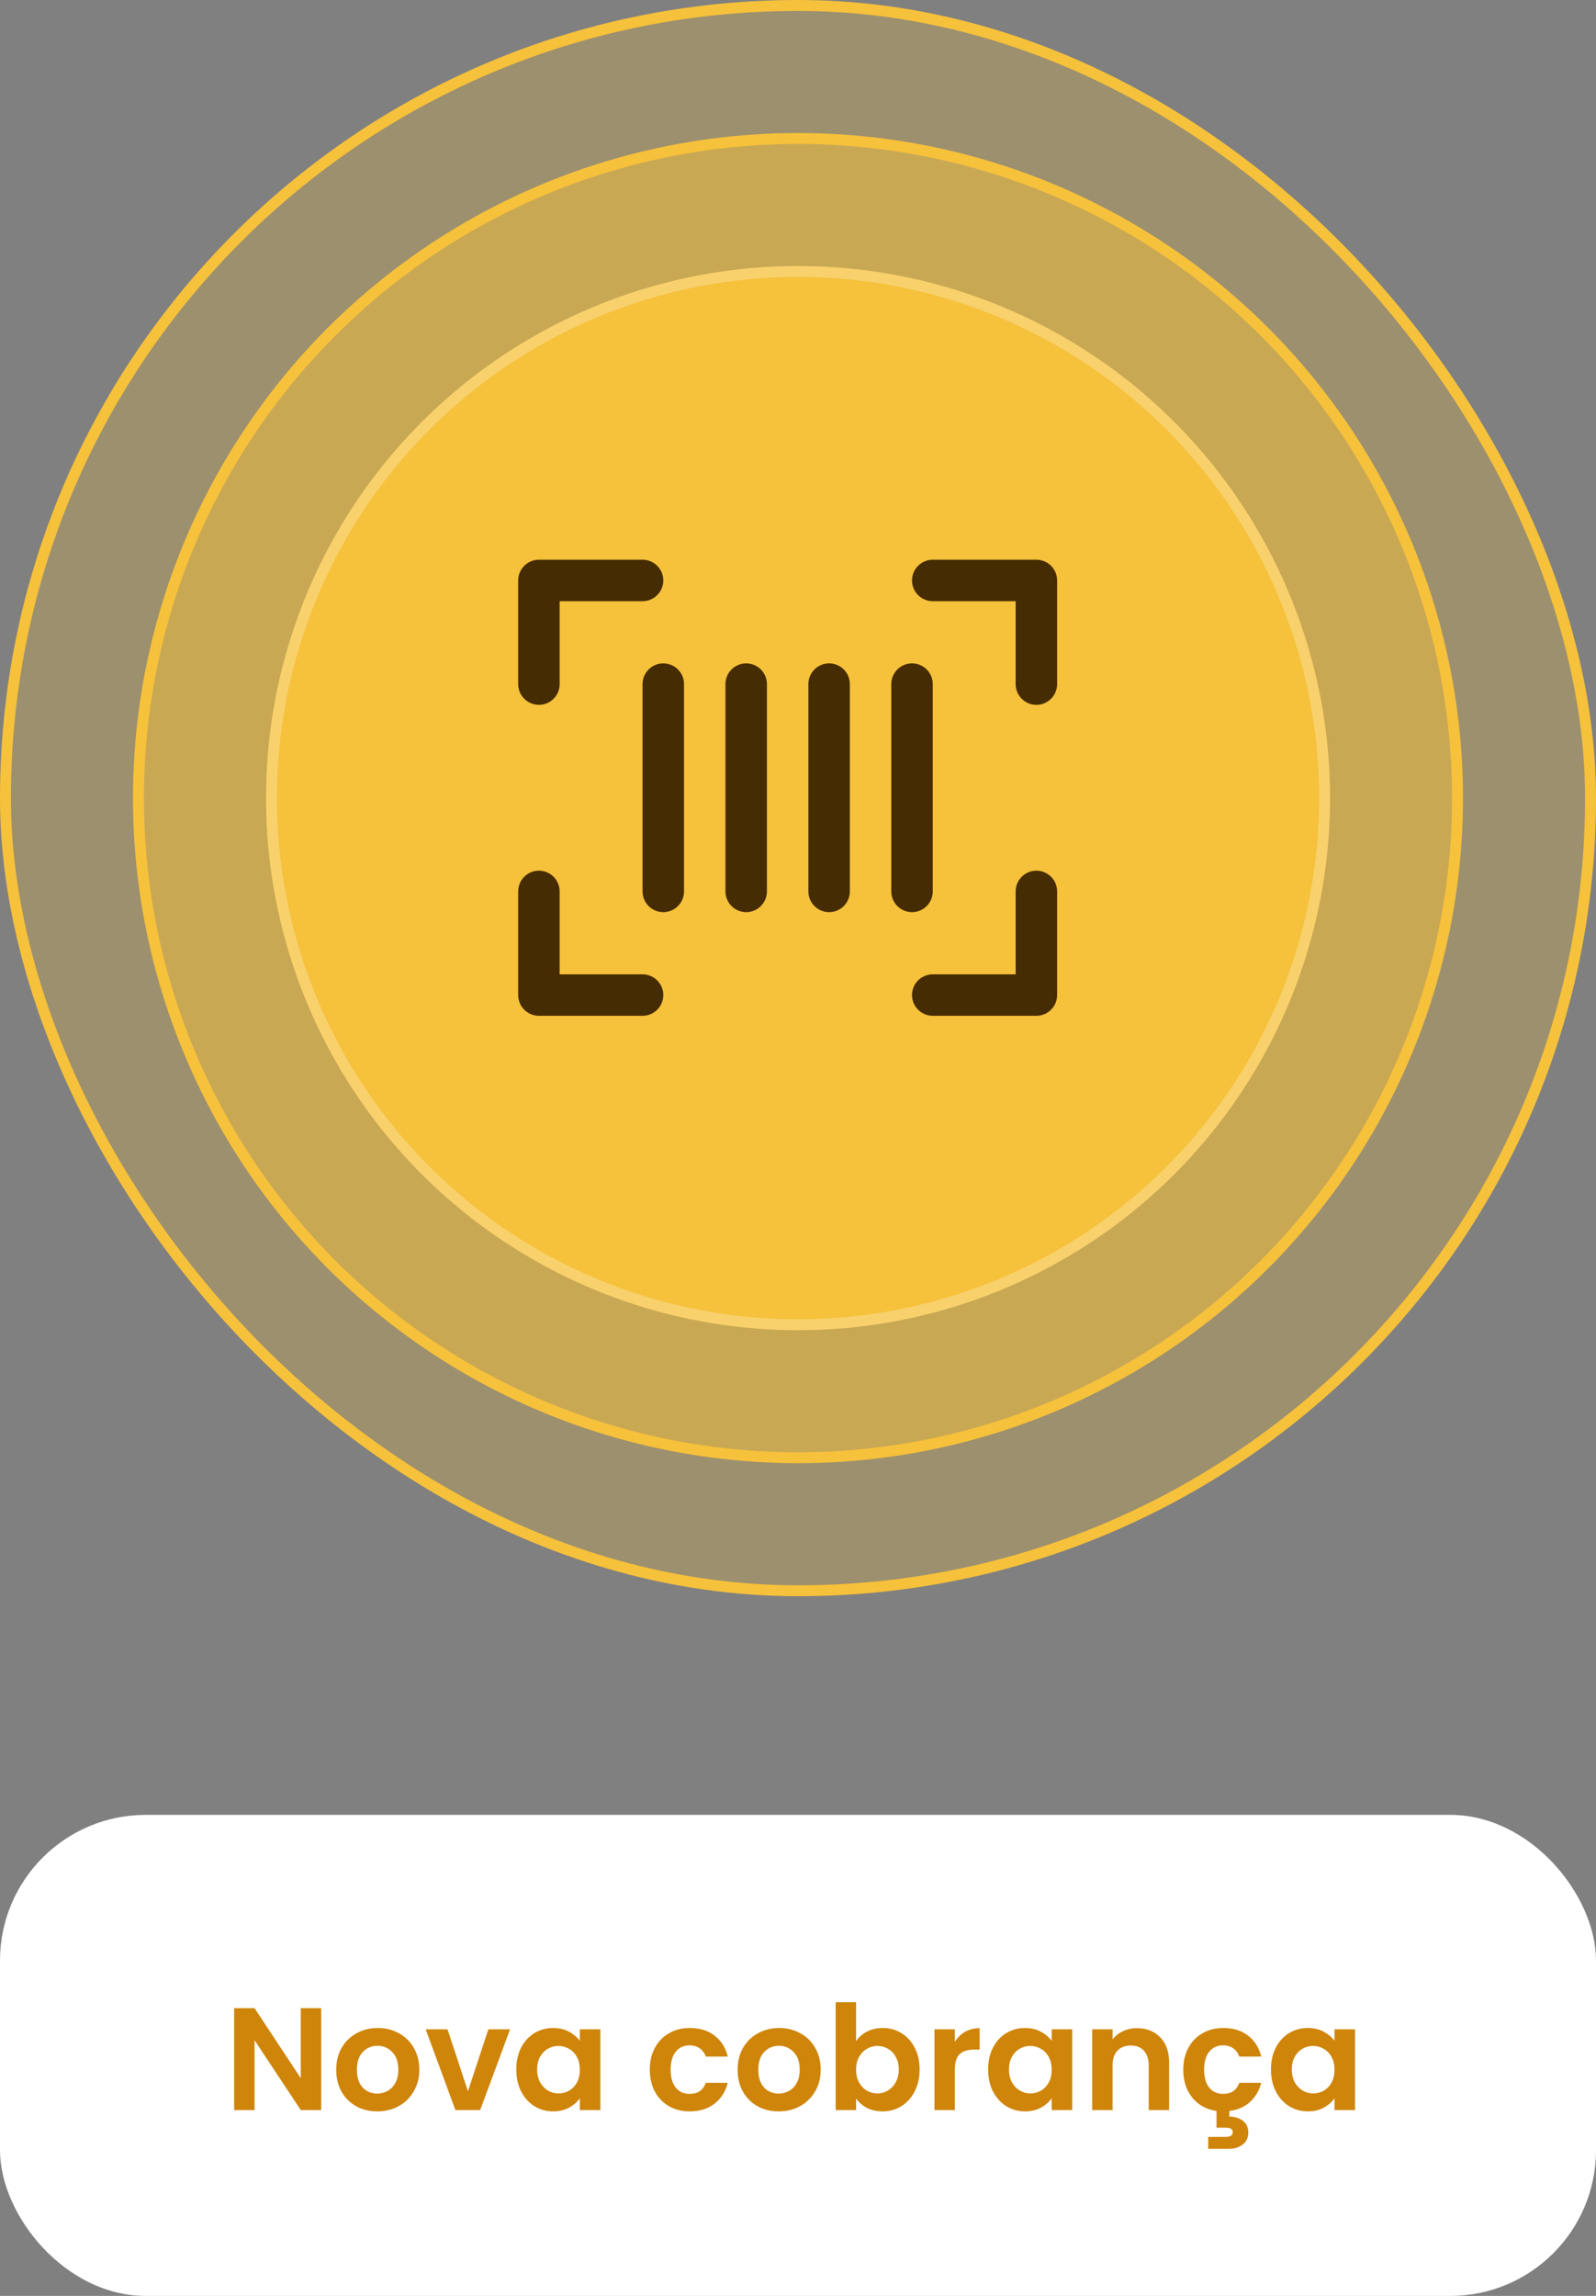 <svg width="146" height="210" viewBox="0 0 146 210" fill="none" xmlns="http://www.w3.org/2000/svg">
<rect x="0" y="0" width="146" height="210" fill="#808080" stroke="none"/>
<rect x="0.5" y="0.5" width="145" height="145" rx="72.5" fill="#F6C13B" fill-opacity="0.25"/>
<rect x="0.5" y="0.5" width="145" height="145" rx="72.5" stroke="#F6C13B"/>
<circle cx="72.999" cy="73" r="60.333" fill="#F6C13B" fill-opacity="0.5" stroke="#F6C13B"/>
<circle cx="73.003" cy="73" r="48.667" fill="#F6C13B"/>
<circle cx="73.003" cy="73" r="48.167" stroke="white" stroke-opacity="0.25"/>
<g clip-path="url(#clip0_2069_465)">
<path d="M85.326 53.092H94.807V62.573" stroke="#462C03" stroke-width="3.792" stroke-linecap="round" stroke-linejoin="round"/>
<path d="M58.78 91.015H49.299V81.534" stroke="#462C03" stroke-width="3.792" stroke-linecap="round" stroke-linejoin="round"/>
<path d="M94.807 81.534V91.015H85.326" stroke="#462C03" stroke-width="3.792" stroke-linecap="round" stroke-linejoin="round"/>
<path d="M49.299 62.573V53.092H58.78" stroke="#462C03" stroke-width="3.792" stroke-linecap="round" stroke-linejoin="round"/>
<path d="M60.676 62.573V81.534" stroke="#462C03" stroke-width="3.792" stroke-linecap="round" stroke-linejoin="round"/>
<path d="M83.43 62.573V81.534" stroke="#462C03" stroke-width="3.792" stroke-linecap="round" stroke-linejoin="round"/>
<path d="M75.846 62.573V81.534" stroke="#462C03" stroke-width="3.792" stroke-linecap="round" stroke-linejoin="round"/>
<path d="M68.26 62.573V81.534" stroke="#462C03" stroke-width="3.792" stroke-linecap="round" stroke-linejoin="round"/>
</g>
<rect y="166" width="146" height="44" rx="13.333" fill="white"/>
<path d="M29.38 193H27.513L23.287 186.613V193H21.42V183.68H23.287L27.513 190.08V183.68H29.38V193ZM34.505 193.12C33.794 193.12 33.154 192.964 32.585 192.653C32.016 192.333 31.567 191.884 31.238 191.307C30.918 190.729 30.758 190.062 30.758 189.307C30.758 188.551 30.922 187.884 31.251 187.307C31.589 186.729 32.047 186.284 32.625 185.973C33.203 185.653 33.847 185.493 34.558 185.493C35.269 185.493 35.914 185.653 36.491 185.973C37.069 186.284 37.523 186.729 37.851 187.307C38.189 187.884 38.358 188.551 38.358 189.307C38.358 190.062 38.185 190.729 37.838 191.307C37.5 191.884 37.038 192.333 36.451 192.653C35.874 192.964 35.225 193.12 34.505 193.12ZM34.505 191.493C34.843 191.493 35.158 191.413 35.451 191.253C35.754 191.084 35.994 190.836 36.171 190.507C36.349 190.178 36.438 189.778 36.438 189.307C36.438 188.604 36.251 188.067 35.878 187.693C35.514 187.311 35.065 187.12 34.531 187.12C33.998 187.12 33.549 187.311 33.185 187.693C32.829 188.067 32.651 188.604 32.651 189.307C32.651 190.009 32.825 190.551 33.171 190.933C33.527 191.307 33.971 191.493 34.505 191.493ZM42.807 191.28L44.674 185.613H46.661L43.927 193H41.661L38.941 185.613H40.941L42.807 191.28ZM47.229 189.28C47.229 188.533 47.376 187.871 47.669 187.293C47.971 186.716 48.376 186.271 48.882 185.96C49.398 185.649 49.971 185.493 50.602 185.493C51.154 185.493 51.633 185.604 52.042 185.827C52.46 186.049 52.794 186.329 53.042 186.667V185.613H54.922V193H53.042V191.92C52.802 192.267 52.469 192.556 52.042 192.787C51.625 193.009 51.14 193.12 50.589 193.12C49.967 193.12 49.398 192.96 48.882 192.64C48.376 192.32 47.971 191.871 47.669 191.293C47.376 190.707 47.229 190.036 47.229 189.28ZM53.042 189.307C53.042 188.853 52.953 188.467 52.776 188.147C52.598 187.818 52.358 187.569 52.056 187.4C51.754 187.222 51.429 187.133 51.082 187.133C50.736 187.133 50.416 187.218 50.122 187.387C49.829 187.556 49.589 187.804 49.402 188.133C49.225 188.453 49.136 188.836 49.136 189.28C49.136 189.724 49.225 190.116 49.402 190.453C49.589 190.782 49.829 191.036 50.122 191.213C50.425 191.391 50.745 191.48 51.082 191.48C51.429 191.48 51.754 191.396 52.056 191.227C52.358 191.049 52.598 190.8 52.776 190.48C52.953 190.151 53.042 189.76 53.042 189.307ZM59.443 189.307C59.443 188.542 59.598 187.876 59.909 187.307C60.22 186.729 60.651 186.284 61.203 185.973C61.754 185.653 62.385 185.493 63.096 185.493C64.011 185.493 64.767 185.724 65.363 186.187C65.967 186.64 66.371 187.28 66.576 188.107H64.563C64.456 187.787 64.274 187.538 64.016 187.36C63.767 187.173 63.456 187.08 63.083 187.08C62.549 187.08 62.127 187.276 61.816 187.667C61.505 188.049 61.349 188.596 61.349 189.307C61.349 190.009 61.505 190.556 61.816 190.947C62.127 191.329 62.549 191.52 63.083 191.52C63.838 191.52 64.332 191.182 64.563 190.507H66.576C66.371 191.307 65.967 191.942 65.363 192.413C64.758 192.884 64.003 193.12 63.096 193.12C62.385 193.12 61.754 192.964 61.203 192.653C60.651 192.333 60.22 191.889 59.909 191.32C59.598 190.742 59.443 190.071 59.443 189.307ZM71.223 193.12C70.512 193.12 69.872 192.964 69.303 192.653C68.734 192.333 68.286 191.884 67.957 191.307C67.637 190.729 67.477 190.062 67.477 189.307C67.477 188.551 67.641 187.884 67.97 187.307C68.308 186.729 68.766 186.284 69.343 185.973C69.921 185.653 70.566 185.493 71.277 185.493C71.988 185.493 72.632 185.653 73.21 185.973C73.788 186.284 74.241 186.729 74.57 187.307C74.908 187.884 75.077 188.551 75.077 189.307C75.077 190.062 74.903 190.729 74.557 191.307C74.219 191.884 73.757 192.333 73.17 192.653C72.592 192.964 71.943 193.12 71.223 193.12ZM71.223 191.493C71.561 191.493 71.877 191.413 72.17 191.253C72.472 191.084 72.712 190.836 72.89 190.507C73.068 190.178 73.157 189.778 73.157 189.307C73.157 188.604 72.97 188.067 72.597 187.693C72.232 187.311 71.783 187.12 71.25 187.12C70.717 187.12 70.268 187.311 69.903 187.693C69.548 188.067 69.37 188.604 69.37 189.307C69.37 190.009 69.543 190.551 69.89 190.933C70.246 191.307 70.69 191.493 71.223 191.493ZM78.313 186.693C78.553 186.338 78.882 186.049 79.299 185.827C79.726 185.604 80.21 185.493 80.753 185.493C81.384 185.493 81.953 185.649 82.459 185.96C82.975 186.271 83.379 186.716 83.673 187.293C83.975 187.862 84.126 188.524 84.126 189.28C84.126 190.036 83.975 190.707 83.673 191.293C83.379 191.871 82.975 192.32 82.459 192.64C81.953 192.96 81.384 193.12 80.753 193.12C80.202 193.12 79.717 193.013 79.299 192.8C78.891 192.578 78.562 192.293 78.313 191.947V193H76.446V183.133H78.313V186.693ZM82.219 189.28C82.219 188.836 82.126 188.453 81.939 188.133C81.762 187.804 81.522 187.556 81.219 187.387C80.926 187.218 80.606 187.133 80.259 187.133C79.922 187.133 79.602 187.222 79.299 187.4C79.006 187.569 78.766 187.818 78.579 188.147C78.402 188.476 78.313 188.862 78.313 189.307C78.313 189.751 78.402 190.138 78.579 190.467C78.766 190.796 79.006 191.049 79.299 191.227C79.602 191.396 79.922 191.48 80.259 191.48C80.606 191.48 80.926 191.391 81.219 191.213C81.522 191.036 81.762 190.782 81.939 190.453C82.126 190.124 82.219 189.733 82.219 189.28ZM87.349 186.76C87.589 186.369 87.9 186.062 88.282 185.84C88.674 185.618 89.118 185.507 89.616 185.507V187.467H89.123C88.536 187.467 88.091 187.604 87.789 187.88C87.496 188.156 87.349 188.636 87.349 189.32V193H85.483V185.613H87.349V186.76ZM90.393 189.28C90.393 188.533 90.54 187.871 90.833 187.293C91.135 186.716 91.54 186.271 92.046 185.96C92.562 185.649 93.135 185.493 93.766 185.493C94.318 185.493 94.798 185.604 95.207 185.827C95.624 186.049 95.958 186.329 96.207 186.667V185.613H98.087V193H96.207V191.92C95.966 192.267 95.633 192.556 95.207 192.787C94.789 193.009 94.304 193.12 93.753 193.12C93.131 193.12 92.562 192.96 92.046 192.64C91.54 192.32 91.135 191.871 90.833 191.293C90.54 190.707 90.393 190.036 90.393 189.28ZM96.207 189.307C96.207 188.853 96.118 188.467 95.94 188.147C95.762 187.818 95.522 187.569 95.22 187.4C94.918 187.222 94.593 187.133 94.246 187.133C93.9 187.133 93.58 187.218 93.287 187.387C92.993 187.556 92.753 187.804 92.567 188.133C92.389 188.453 92.3 188.836 92.3 189.28C92.3 189.724 92.389 190.116 92.567 190.453C92.753 190.782 92.993 191.036 93.287 191.213C93.589 191.391 93.909 191.48 94.246 191.48C94.593 191.48 94.918 191.396 95.22 191.227C95.522 191.049 95.762 190.8 95.94 190.48C96.118 190.151 96.207 189.76 96.207 189.307ZM104.003 185.507C104.883 185.507 105.594 185.787 106.136 186.347C106.678 186.898 106.95 187.671 106.95 188.667V193H105.083V188.92C105.083 188.333 104.936 187.884 104.643 187.573C104.35 187.253 103.95 187.093 103.443 187.093C102.927 187.093 102.518 187.253 102.216 187.573C101.923 187.884 101.776 188.333 101.776 188.92V193H99.91V185.613H101.776V186.533C102.025 186.213 102.341 185.964 102.723 185.787C103.114 185.6 103.541 185.507 104.003 185.507ZM111.885 191.52C112.64 191.52 113.134 191.182 113.365 190.507H115.378C115.191 191.227 114.845 191.813 114.338 192.267C113.84 192.72 113.214 192.991 112.458 193.08V193.6C112.947 193.6 113.356 193.724 113.685 193.973C114.022 194.222 114.191 194.582 114.191 195.053C114.191 195.533 114.018 195.902 113.671 196.16C113.334 196.418 112.916 196.547 112.418 196.547H110.525V195.453H112.111C112.325 195.453 112.485 195.422 112.591 195.36C112.707 195.298 112.765 195.187 112.765 195.027C112.765 194.867 112.707 194.756 112.591 194.693C112.485 194.64 112.325 194.613 112.111 194.613H111.285V193.08C110.68 192.991 110.147 192.782 109.685 192.453C109.231 192.116 108.876 191.68 108.618 191.147C108.369 190.604 108.245 189.991 108.245 189.307C108.245 188.542 108.4 187.876 108.711 187.307C109.022 186.729 109.454 186.284 110.005 185.973C110.556 185.653 111.187 185.493 111.898 185.493C112.814 185.493 113.569 185.724 114.165 186.187C114.769 186.64 115.174 187.28 115.378 188.107H113.365C113.258 187.787 113.076 187.538 112.818 187.36C112.569 187.173 112.258 187.08 111.885 187.08C111.351 187.08 110.929 187.276 110.618 187.667C110.307 188.049 110.151 188.596 110.151 189.307C110.151 190.009 110.307 190.556 110.618 190.947C110.929 191.329 111.351 191.52 111.885 191.52ZM116.266 189.28C116.266 188.533 116.412 187.871 116.706 187.293C117.008 186.716 117.412 186.271 117.919 185.96C118.434 185.649 119.008 185.493 119.639 185.493C120.19 185.493 120.67 185.604 121.079 185.827C121.497 186.049 121.83 186.329 122.079 186.667V185.613H123.959V193H122.079V191.92C121.839 192.267 121.506 192.556 121.079 192.787C120.661 193.009 120.177 193.12 119.626 193.12C119.003 193.12 118.434 192.96 117.919 192.64C117.412 192.32 117.008 191.871 116.706 191.293C116.412 190.707 116.266 190.036 116.266 189.28ZM122.079 189.307C122.079 188.853 121.99 188.467 121.812 188.147C121.634 187.818 121.394 187.569 121.092 187.4C120.79 187.222 120.466 187.133 120.119 187.133C119.772 187.133 119.452 187.218 119.159 187.387C118.866 187.556 118.626 187.804 118.439 188.133C118.261 188.453 118.172 188.836 118.172 189.28C118.172 189.724 118.261 190.116 118.439 190.453C118.626 190.782 118.866 191.036 119.159 191.213C119.461 191.391 119.781 191.48 120.119 191.48C120.466 191.48 120.79 191.396 121.092 191.227C121.394 191.049 121.634 190.8 121.812 190.48C121.99 190.151 122.079 189.76 122.079 189.307Z" fill="#CF850A"/>
<defs>
<clipPath id="clip0_2069_465">
<rect width="60.678" height="60.678" fill="white" transform="translate(41.715 41.715)"/>
</clipPath>
</defs>
</svg>
